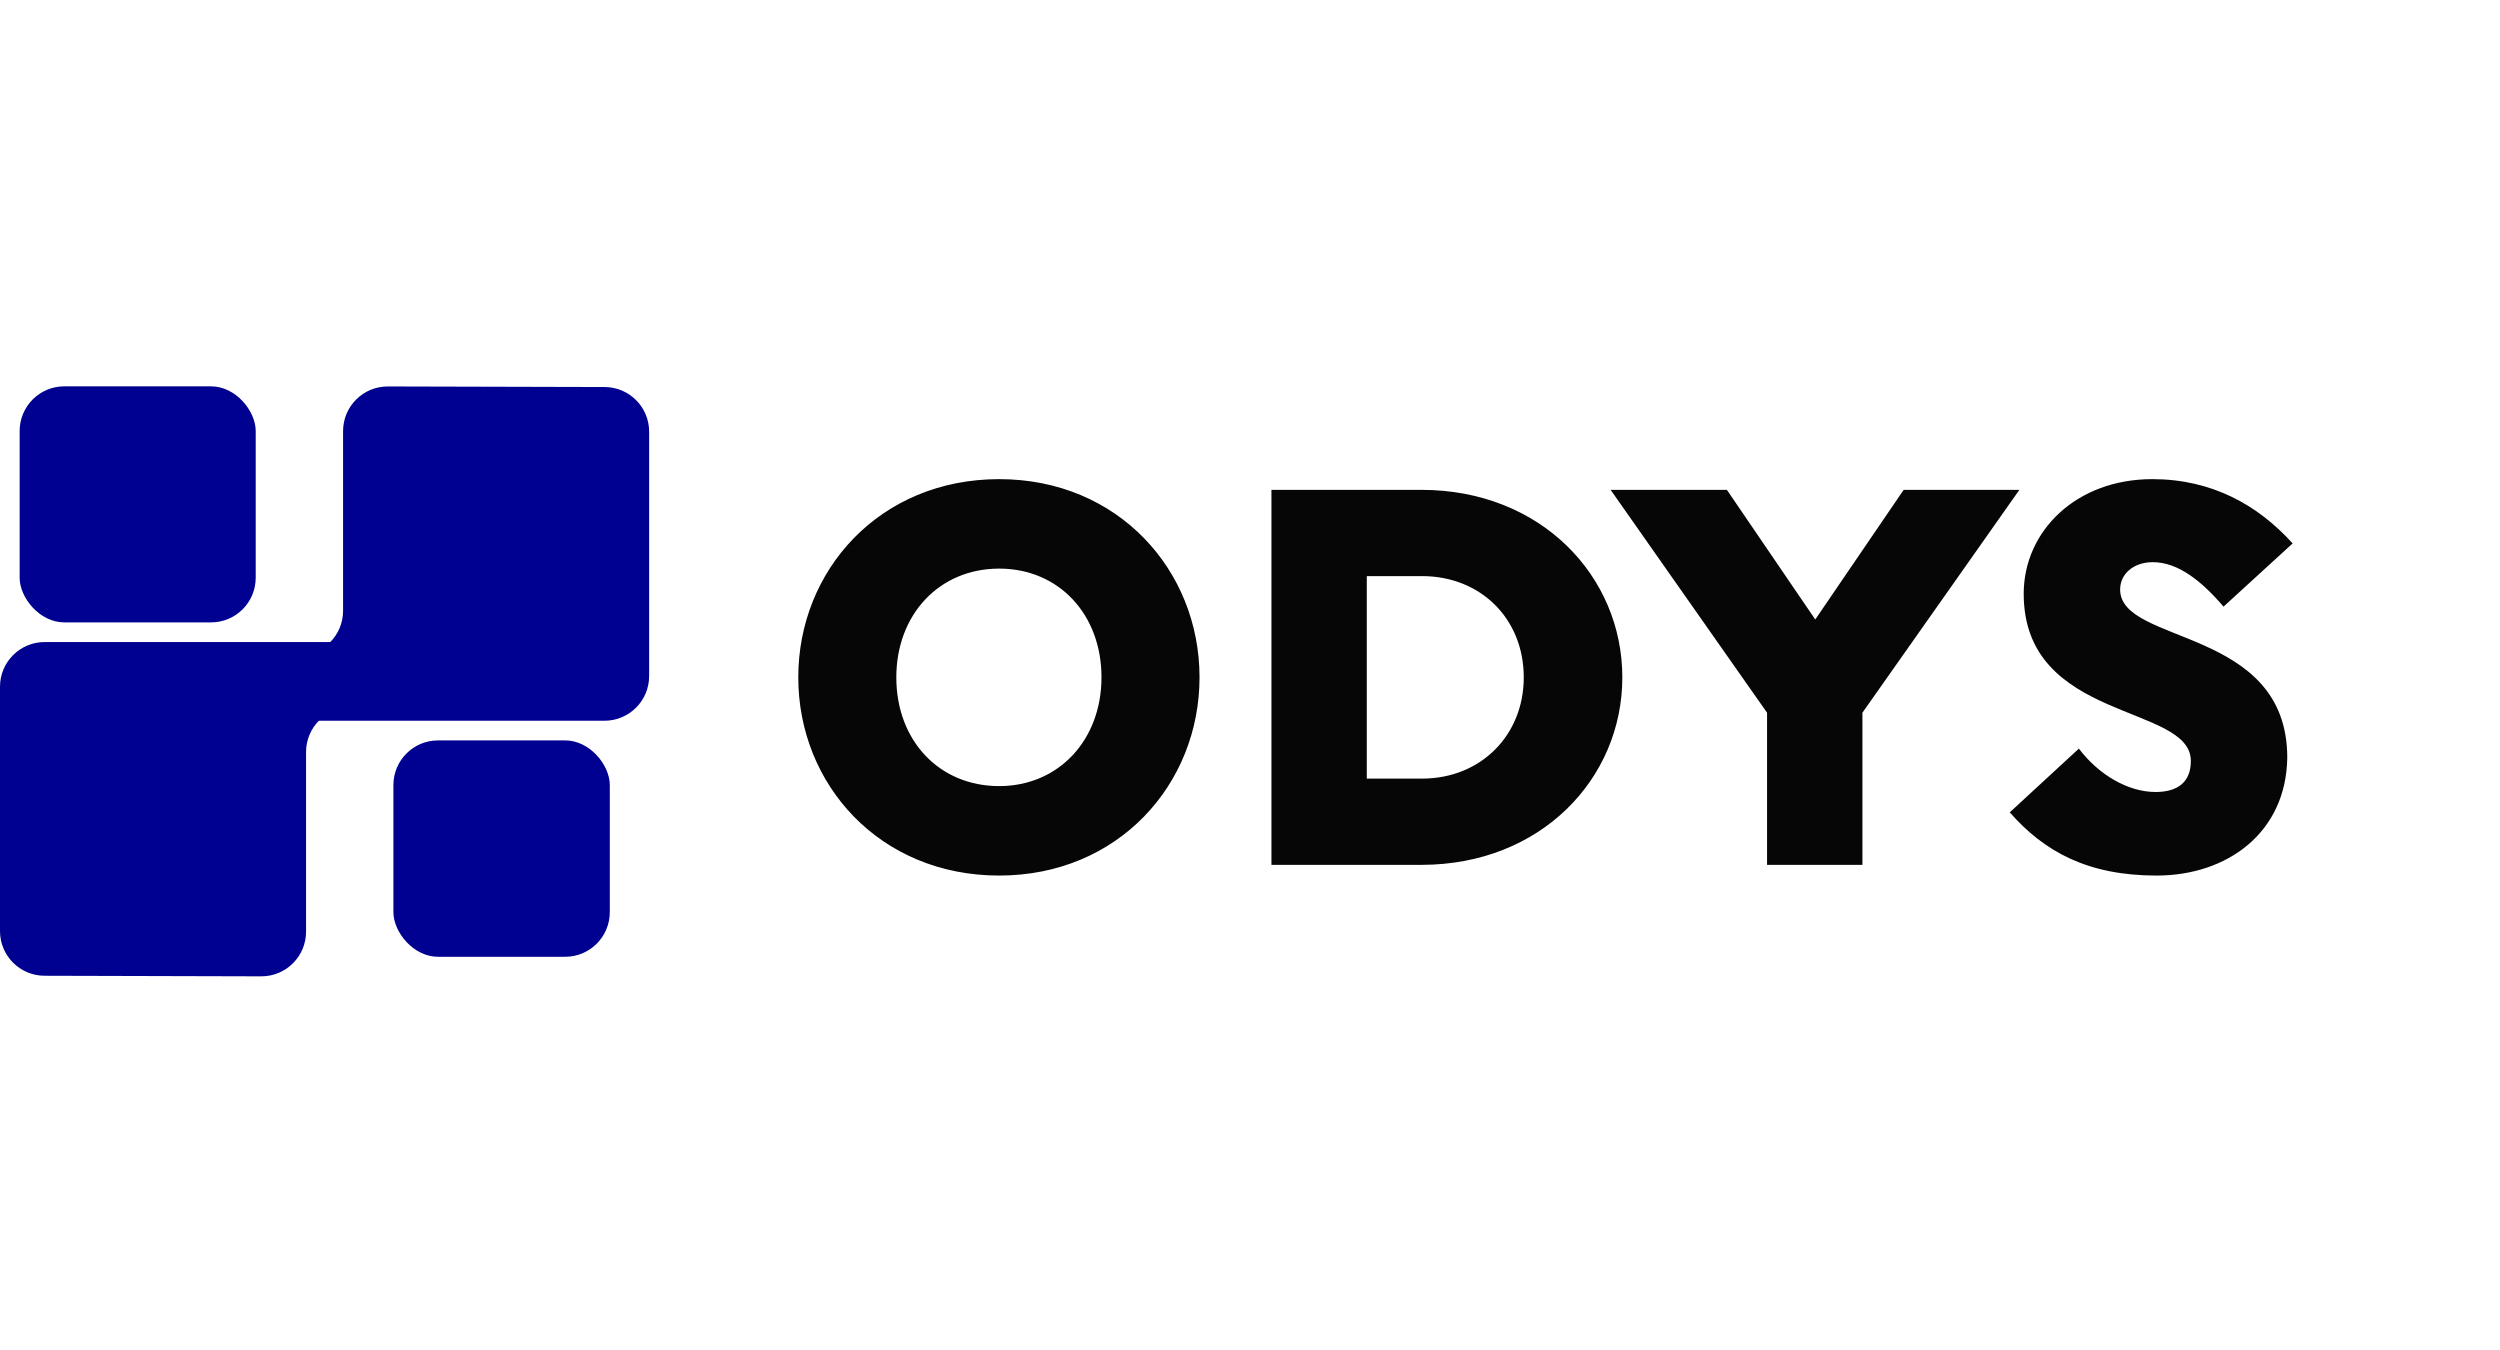 <svg width="848" height="458" viewBox="0 0 448 108" fill="none" xmlns="http://www.w3.org/2000/svg">
<rect x="3.523" y="2.25" width="42.3" height="42.3" rx="8" fill="#000091"/>
<rect x="70.499" y="65.7" width="38.775" height="38.775" rx="8" fill="#000091"/>
<path d="M54.845 99.979C54.845 104.405 51.25 107.99 46.824 107.979L7.978 107.875C3.568 107.864 -0 104.286 -0 99.876L-0 56.075C-0 51.657 3.581 48.075 8 48.075L96.374 48.075C99.605 48.075 102.225 50.694 102.225 53.926V53.926C102.225 57.157 99.605 59.776 96.374 59.776L62.845 59.776C58.427 59.776 54.845 63.358 54.845 67.776L54.845 99.979Z" fill="#000091"/>
<path d="M61.479 10.271C61.479 5.845 65.074 2.26 69.5 2.271L108.346 2.374C112.756 2.386 116.325 5.964 116.325 10.374L116.325 54.175C116.325 58.593 112.743 62.175 108.325 62.175L19.95 62.175C16.719 62.175 14.1 59.556 14.1 56.324V56.324C14.1 53.093 16.719 50.474 19.95 50.474L53.479 50.474C57.897 50.474 61.479 46.892 61.479 42.474L61.479 10.271Z" fill="#000091"/>
<path d="M179.051 18.88C200.363 18.88 214.955 35.2 214.955 54.4C214.955 73.6 200.363 89.92 179.051 89.92C157.643 89.92 143.051 73.6 143.051 54.4C143.051 35.2 157.643 18.88 179.051 18.88ZM179.051 73.888C189.707 73.888 197.387 65.632 197.387 54.4C197.387 43.072 189.707 34.912 179.051 34.912C168.299 34.912 160.619 43.168 160.619 54.4C160.619 65.728 168.299 73.888 179.051 73.888ZM227.842 88V20.8H254.722C276.13 20.8 290.722 36.256 290.722 54.4C290.722 72.544 276.13 88 254.722 88H227.842ZM254.818 36.256H244.93V72.544H254.818C265.378 72.544 273.058 64.768 273.058 54.4C273.058 43.936 265.378 36.256 254.818 36.256ZM361.872 20.8L333.744 60.736V88H316.656V60.736L288.624 20.8H309.456L325.296 44.032L341.136 20.8H361.872ZM360.151 78.592L372.535 67.168C376.087 71.872 381.367 74.944 386.263 74.944C390.199 74.944 392.599 73.216 392.599 69.376C392.599 59.104 362.647 62.464 362.647 39.424C362.647 28.192 372.055 18.88 385.687 18.88C396.343 18.88 404.599 23.488 410.839 30.4L398.455 41.728C394.519 37.12 390.295 33.76 385.783 33.76C382.327 33.76 379.927 35.872 379.927 38.656C379.927 48.64 409.879 45.28 409.879 68.8C409.687 82.24 399.127 89.92 386.455 89.92C374.071 89.92 366.295 85.6 360.151 78.592Z" fill="#060606"/>
</svg>
